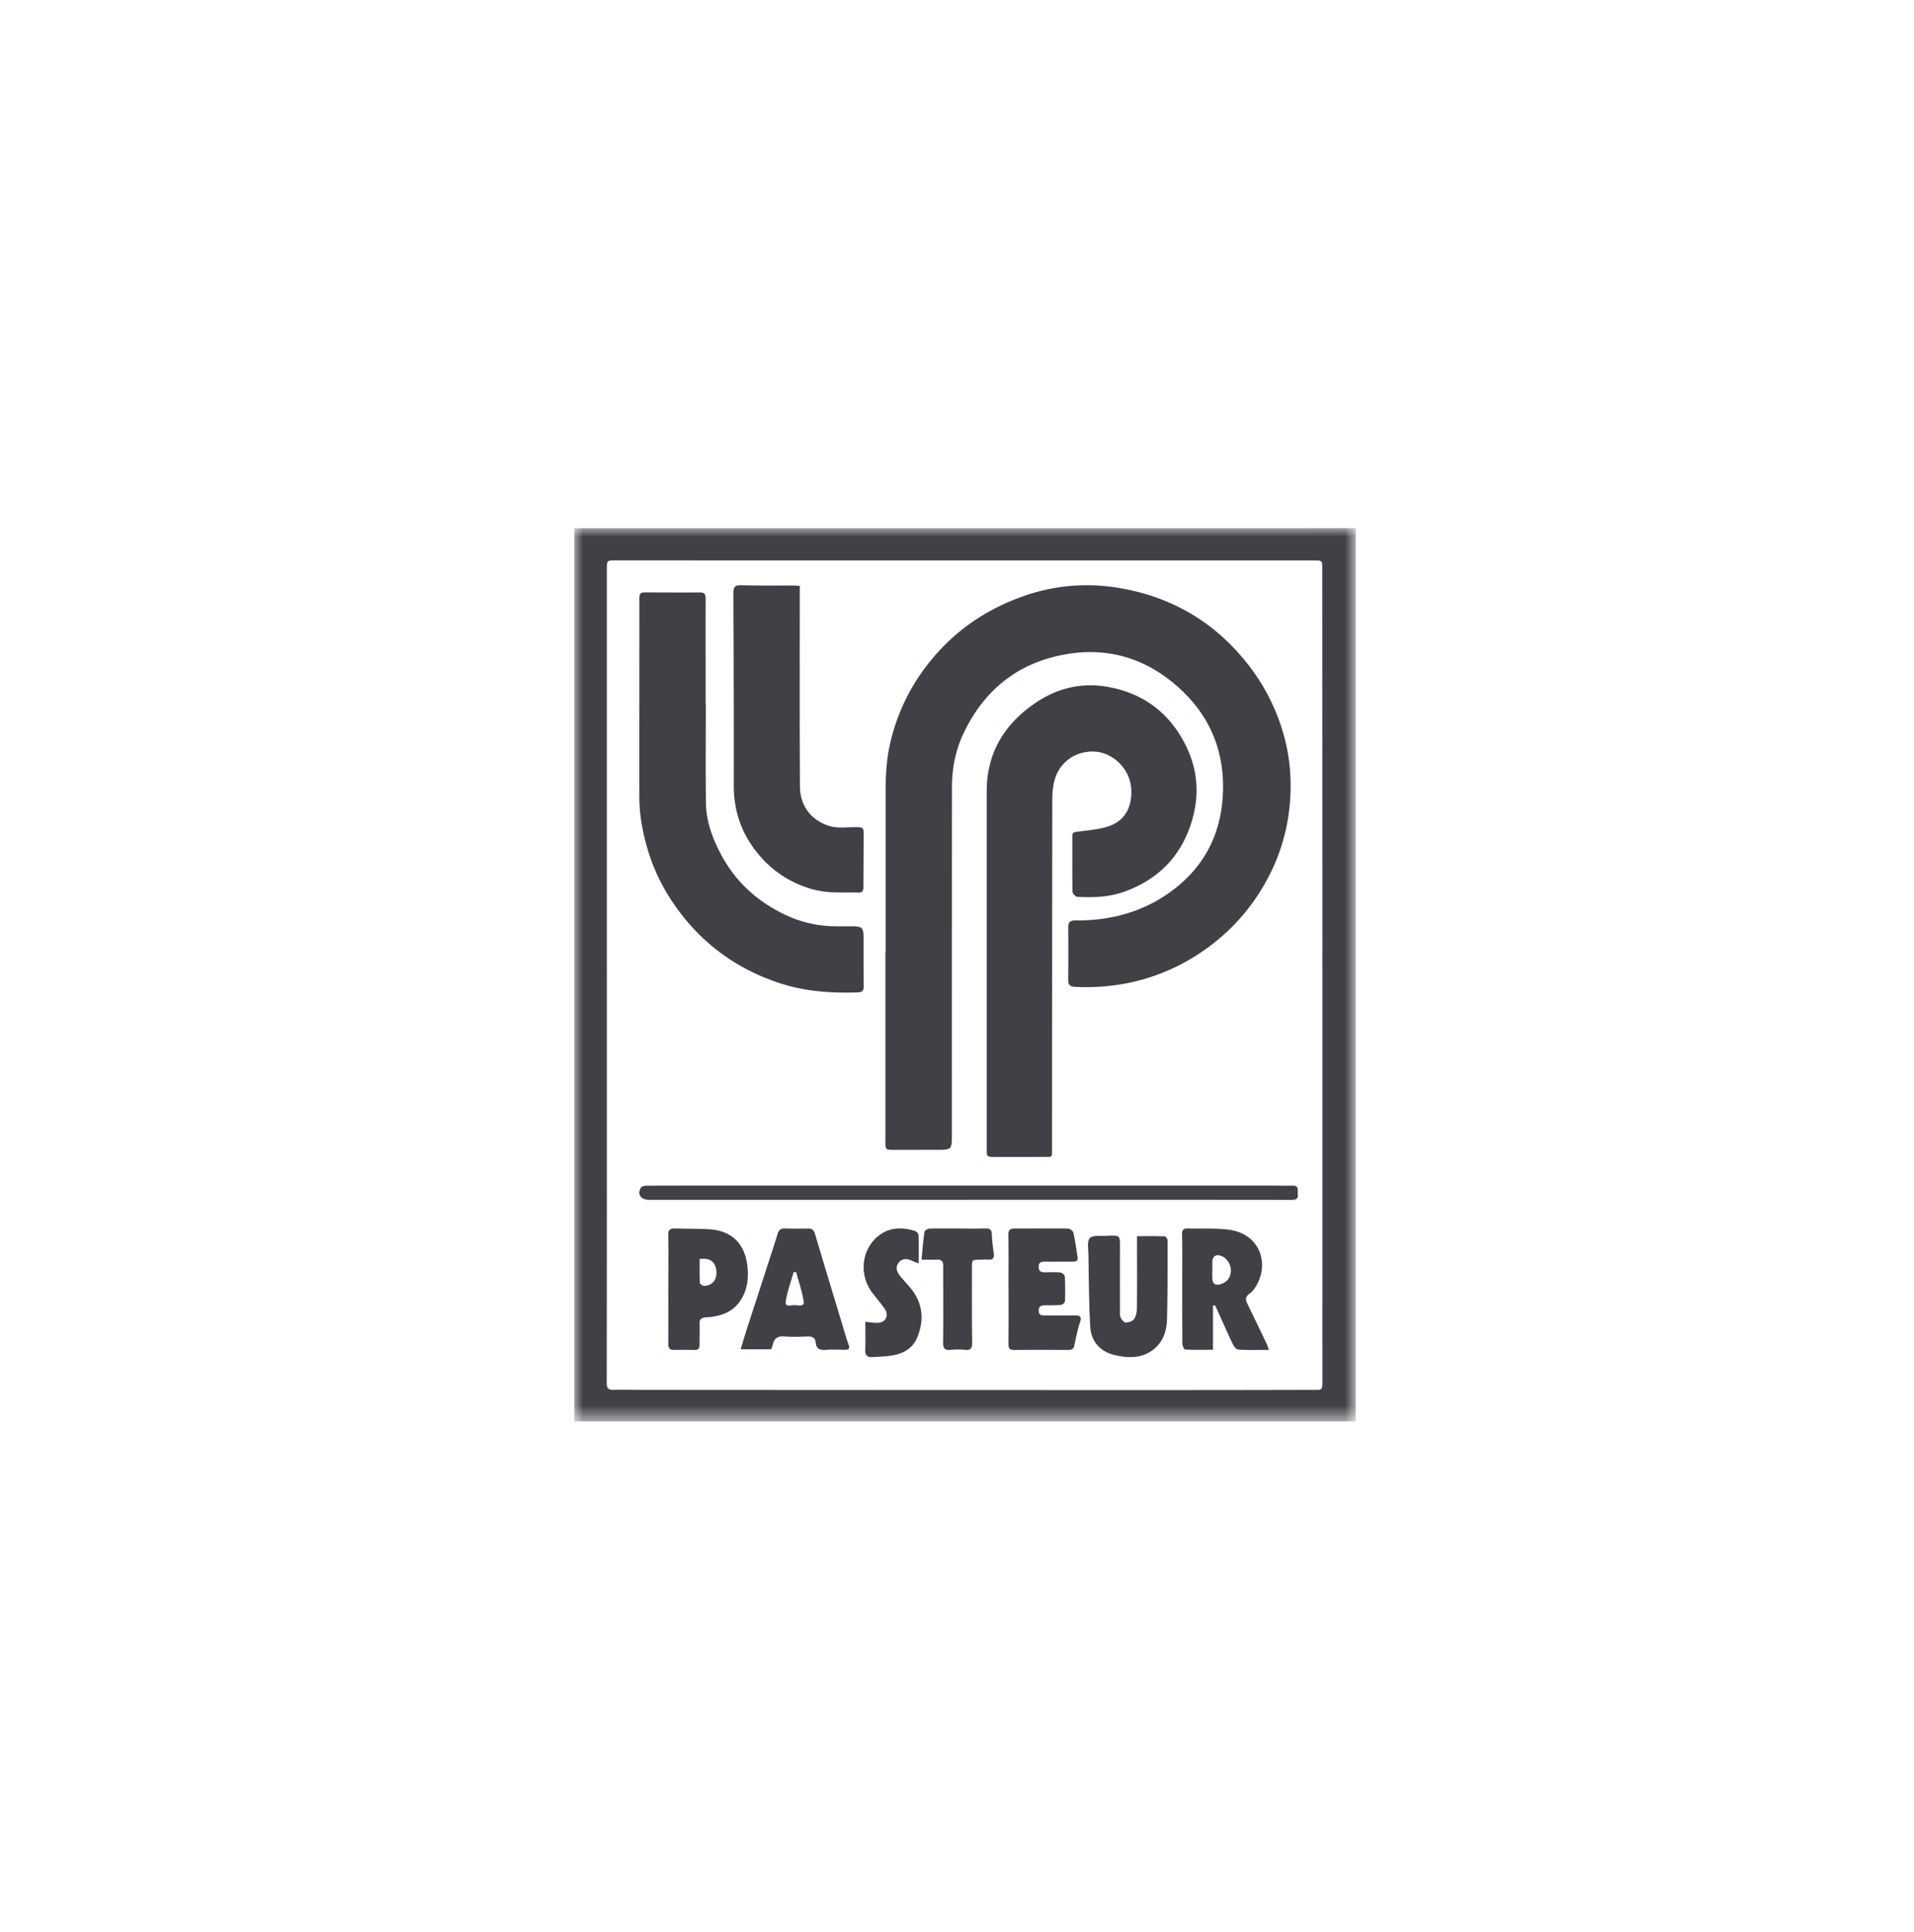 <svg width="108" height="109" viewBox="0 0 108 109" xmlns="http://www.w3.org/2000/svg" xmlns:xlink="http://www.w3.org/1999/xlink">
    <defs>
        <path id="0ry2jwe4xa" d="M0 0h44.1v50.4H0z"/>
    </defs>
    <g fill="none" fill-rule="evenodd">
        <path d="M0 .99h108v108H0z"/>
        <g transform="translate(32.4 29.79)">
            <mask id="qnbss0qchb" fill="#fff">
                <use xlink:href="#0ry2jwe4xa"/>
            </mask>
            <path d="M1.842 25.234v1.507c0 7.16.002 14.32-.007 21.48 0 .31.088.41.402.397.485-.021.972.003 1.458.003 7.722.004 15.445.01 23.168.01 4.873.001 9.746.004 14.619-.011.81-.003.737.097.737-.76a64502.535 64502.535 0 0 0-.007-45.572c0-.46-.007-.461-.468-.461L2.328 1.825c-.481 0-.487.005-.487.489v22.92M44.1 0v50.4H0c.002-.246.006-.491.006-.737V.006h40.499C41.704.006 42.902.002 44.1 0" fill="#414046" mask="url(#qnbss0qchb)"/>
        </g>
        <path d="M49.97 53.75v-8.96c0-.993.045-1.982.28-2.952.33-1.37.886-2.644 1.693-3.809 1.408-2.032 3.29-3.472 5.62-4.33a10.75 10.75 0 0 1 5.385-.56c3.21.49 5.787 2.046 7.709 4.657a11.356 11.356 0 0 1 1.743 3.54c.405 1.369.508 2.778.362 4.197a10.858 10.858 0 0 1-1.23 4.022 11.416 11.416 0 0 1-3.552 4.027 11.463 11.463 0 0 1-3.756 1.744c-1.175.302-2.371.407-3.583.348-.263-.013-.37-.124-.367-.398.014-.98.012-1.961.004-2.941-.003-.292.08-.41.408-.408 1.953.014 3.77-.46 5.36-1.613 1.912-1.385 2.874-3.276 2.96-5.609.092-2.538-.881-4.613-2.851-6.217-1.713-1.394-3.701-1.95-5.894-1.596-2.767.447-4.72 2-5.899 4.494-.447.948-.647 1.965-.647 3.011-.005 6.53-.005 13.06-.004 19.59 0 .881.006.88-.894.88-.8 0-1.602.002-2.403.001-.44 0-.454-.01-.455-.488V53.75h.01z" fill="#414046"/>
        <path d="M55.676 54.494c0-3.282.002-6.565 0-9.847-.002-2.2 1.025-3.835 2.792-5.02 1.205-.806 2.56-1.134 4-.885 2.074.357 3.59 1.517 4.494 3.424.629 1.326.718 2.72.292 4.144-.585 1.951-1.834 3.251-3.723 3.963-.896.338-1.818.374-2.751.321-.097-.005-.26-.191-.263-.296-.018-1.042-.006-2.084-.01-3.125 0-.223.123-.23.297-.254.57-.076 1.154-.116 1.697-.286 1.024-.321 1.38-1.163 1.332-2.11-.059-1.183-1.116-2.176-2.279-2.124-.984.043-1.803.663-2.06 1.656-.088.34-.117.706-.117 1.06-.01 6.52-.009 13.04-.015 19.56 0 .698.07.585-.583.592-.879.009-1.757.002-2.636.002-.463 0-.467-.001-.467-.457V54.494zM39.827 39.71c0 1.872-.02 3.744.008 5.615.014.998.355 1.926.813 2.809.816 1.576 2.068 2.721 3.663 3.475a6.639 6.639 0 0 0 2.645.642c.29.008.581.008.872.007.907-.003.904-.004.9.913-.002.82 0 1.639.005 2.458.002.221-.052.35-.315.358-1.504.048-2.99-.049-4.43-.524-2.63-.869-4.686-2.467-6.176-4.783-.876-1.36-1.4-2.85-1.642-4.437a9.09 9.09 0 0 1-.094-1.357c-.004-3.721.004-7.442.003-11.163 0-.212.073-.305.29-.304 1.05.005 2.1.007 3.151.004.304 0 .296.197.296.407-.002 1.96 0 3.92 0 5.88h.01" fill="#414046"/>
        <path d="M45.128 33.05v.455c0 3.618-.012 7.236.01 10.853.006 1.117.646 1.948 1.709 2.253.45.129.96.047 1.444.054.418.006.444.024.442.432-.003.982-.011 1.965-.014 2.947 0 .179-.044.314-.258.31-.85-.022-1.698.057-2.546-.168a5.975 5.975 0 0 1-3.02-1.878c-1.005-1.144-1.494-2.479-1.491-4.005.007-3.618-.005-7.235-.02-10.853-.002-.333.09-.443.439-.434.978.027 1.957.013 2.936.016.11 0 .22.01.369.018M54.66 67.69H36.642c-.473 0-.699-.296-.487-.675.04-.073.219-.124.334-.124 2.22-.008 4.442-.006 6.663-.006h28.59c.386 0 .772.015 1.156 0 .238-.008.336.07.33.268-.002.078-.007.158.002.235.025.225-.072.303-.348.303-6.074-.007-12.148-.005-18.222-.005v.004zM44.923 71.768l-.143.003c-.154.551-.362 1.095-.442 1.657-.049.345.333.188.517.2.178.01.538.11.494-.2-.08-.561-.277-1.107-.426-1.66m-1.406 4.35h-1.725c.127-.415.235-.787.354-1.155.419-1.294.841-2.586 1.26-3.879.162-.498.324-.995.478-1.496.065-.212.199-.29.419-.284.43.011.86.014 1.29.004.233-.005.332.094.397.312.507 1.708 1.025 3.413 1.541 5.118.113.373.216.75.352 1.115.094.254-.016.296-.23.295-.361-.003-.726-.025-1.085.006-.323.027-.51-.086-.538-.395-.03-.317-.209-.37-.484-.36-.43.016-.862.03-1.29-.002-.37-.03-.572.103-.65.453-.018.086-.055.17-.089.267M68.409 71.625h-.003c0 .156-.004.312.001.468.012.35.182.456.515.336.356-.13.52-.38.53-.74.01-.336-.203-.687-.497-.817-.322-.143-.54-.016-.546.32-.002.144 0 .289 0 .433m3.191 4.529c-.627 0-1.18.016-1.73-.014-.108-.006-.243-.177-.301-.3-.345-.728-.67-1.465-1.003-2.198a37.6 37.6 0 0 0-.122.01v2.496c-.578 0-1.071.013-1.562-.014-.064-.004-.165-.21-.166-.323-.01-1.423-.005-2.846-.006-4.269 0-.639.007-1.278-.01-1.916-.006-.234.08-.328.312-.322.773.02 1.554-.028 2.316.069 1.705.217 2.269 1.788 1.63 3.03-.11.214-.254.442-.447.577-.25.176-.24.337-.129.564.373.765.74 1.533 1.107 2.301.036.076.058.16.111.309M64.159 69.739c.544 0 1.054-.008 1.562.01.06.002.162.144.162.222 0 1.475.005 2.952-.033 4.427-.015.555-.14 1.114-.561 1.547-.651.67-1.484.71-2.35.511-.905-.208-1.38-.807-1.424-1.648-.07-1.352-.077-2.707-.1-4.06-.005-.313-.087-.732.09-.91.166-.17.623-.09.953-.12.047-.004.093-.008.14-.009.58-.012.597.005.597.552-.001 1.191-.002 2.383 0 3.575 0 .163-.02.339.038.487.046.12.195.294.294.291.167-.004.405-.09.478-.213.112-.189.147-.436.149-.66.013-1.18.005-2.36.005-3.542v-.46M39.478 71.021c0 .447-.01.9.012 1.353.003.063.17.172.257.169.448-.016.717-.356.677-.821-.046-.532-.343-.767-.946-.7zm-1.763 1.699c0-1.02.01-2.038-.007-3.056-.004-.293.116-.369.387-.36.621.02 1.244.012 1.865.041 1.33.063 2.058.815 2.21 2.053.086.708.004 1.417-.429 2.028-.447.633-1.134.848-1.878.89-.302.018-.404.103-.39.392.017.39-.006.783 0 1.175.002.2-.082.28-.289.275-.38-.01-.76-.013-1.14-.001-.264.008-.336-.113-.334-.348.007-1.03.003-2.06.003-3.09h.002zM56.906 72.74c0-1.029.01-2.058-.006-3.087-.004-.273.107-.349.366-.347 1.002.004 2.004-.01 3.006.005.104.002.276.137.298.234.1.457.161.923.234 1.386.032.204-.094.246-.273.245-.524-.002-1.048.004-1.573.001-.216 0-.353.043-.349.298.005.246.137.305.354.302.291-.003.585-.019.873.011.094.01.243.143.247.225.026.468.026.94.008 1.408-.003.071-.143.188-.229.196-.312.028-.628.018-.943.024-.21.004-.313.09-.308.311.005.221.132.26.316.259.57 0 1.142.005 1.713 0 .276-.003.416.037.305.366-.145.433-.23.885-.326 1.332-.04.192-.143.25-.337.248-1.014-.006-2.028-.01-3.042.001-.263.003-.339-.086-.336-.33.011-1.03.005-2.059.005-3.088h-.003zM48.828 74.57c.28.023.517.072.75.054.41-.033.586-.428.346-.78-.213-.311-.462-.596-.691-.896-.806-1.055-.62-2.554.434-3.3.61-.432 1.293-.408 1.974-.199.08.025.185.148.188.23.017.51.008 1.023.008 1.59-.16-.06-.271-.092-.375-.142-.322-.156-.587-.121-.76.116-.21.293-.073.542.11.77.246.303.535.573.75.898.538.807.556 1.683.185 2.564-.221.526-.67.822-1.174.946-.449.11-.924.114-1.39.14-.24.013-.37-.114-.36-.402.017-.533.005-1.067.005-1.588M52 71.063c.054-.56.09-1.069.166-1.572.011-.078.198-.182.305-.183.845-.01 1.69.002 2.534.005.217.001.433-.01.65-.01.204 0 .303.082.31.32.012.367.062.733.111 1.097.038.275-.077.359-.324.34-.162-.011-.325.004-.487.006-.417.005-.421.005-.422.449 0 1.408-.007 2.816.012 4.224.004.325-.082.443-.398.413a4.204 4.204 0 0 0-.811 0c-.325.033-.438-.076-.43-.422.02-.972.007-1.945.008-2.917 0-.469-.003-.938 0-1.407.001-.237-.1-.35-.335-.344-.278.006-.556.001-.889.001" fill="#414046"/>
    </g>
</svg>
